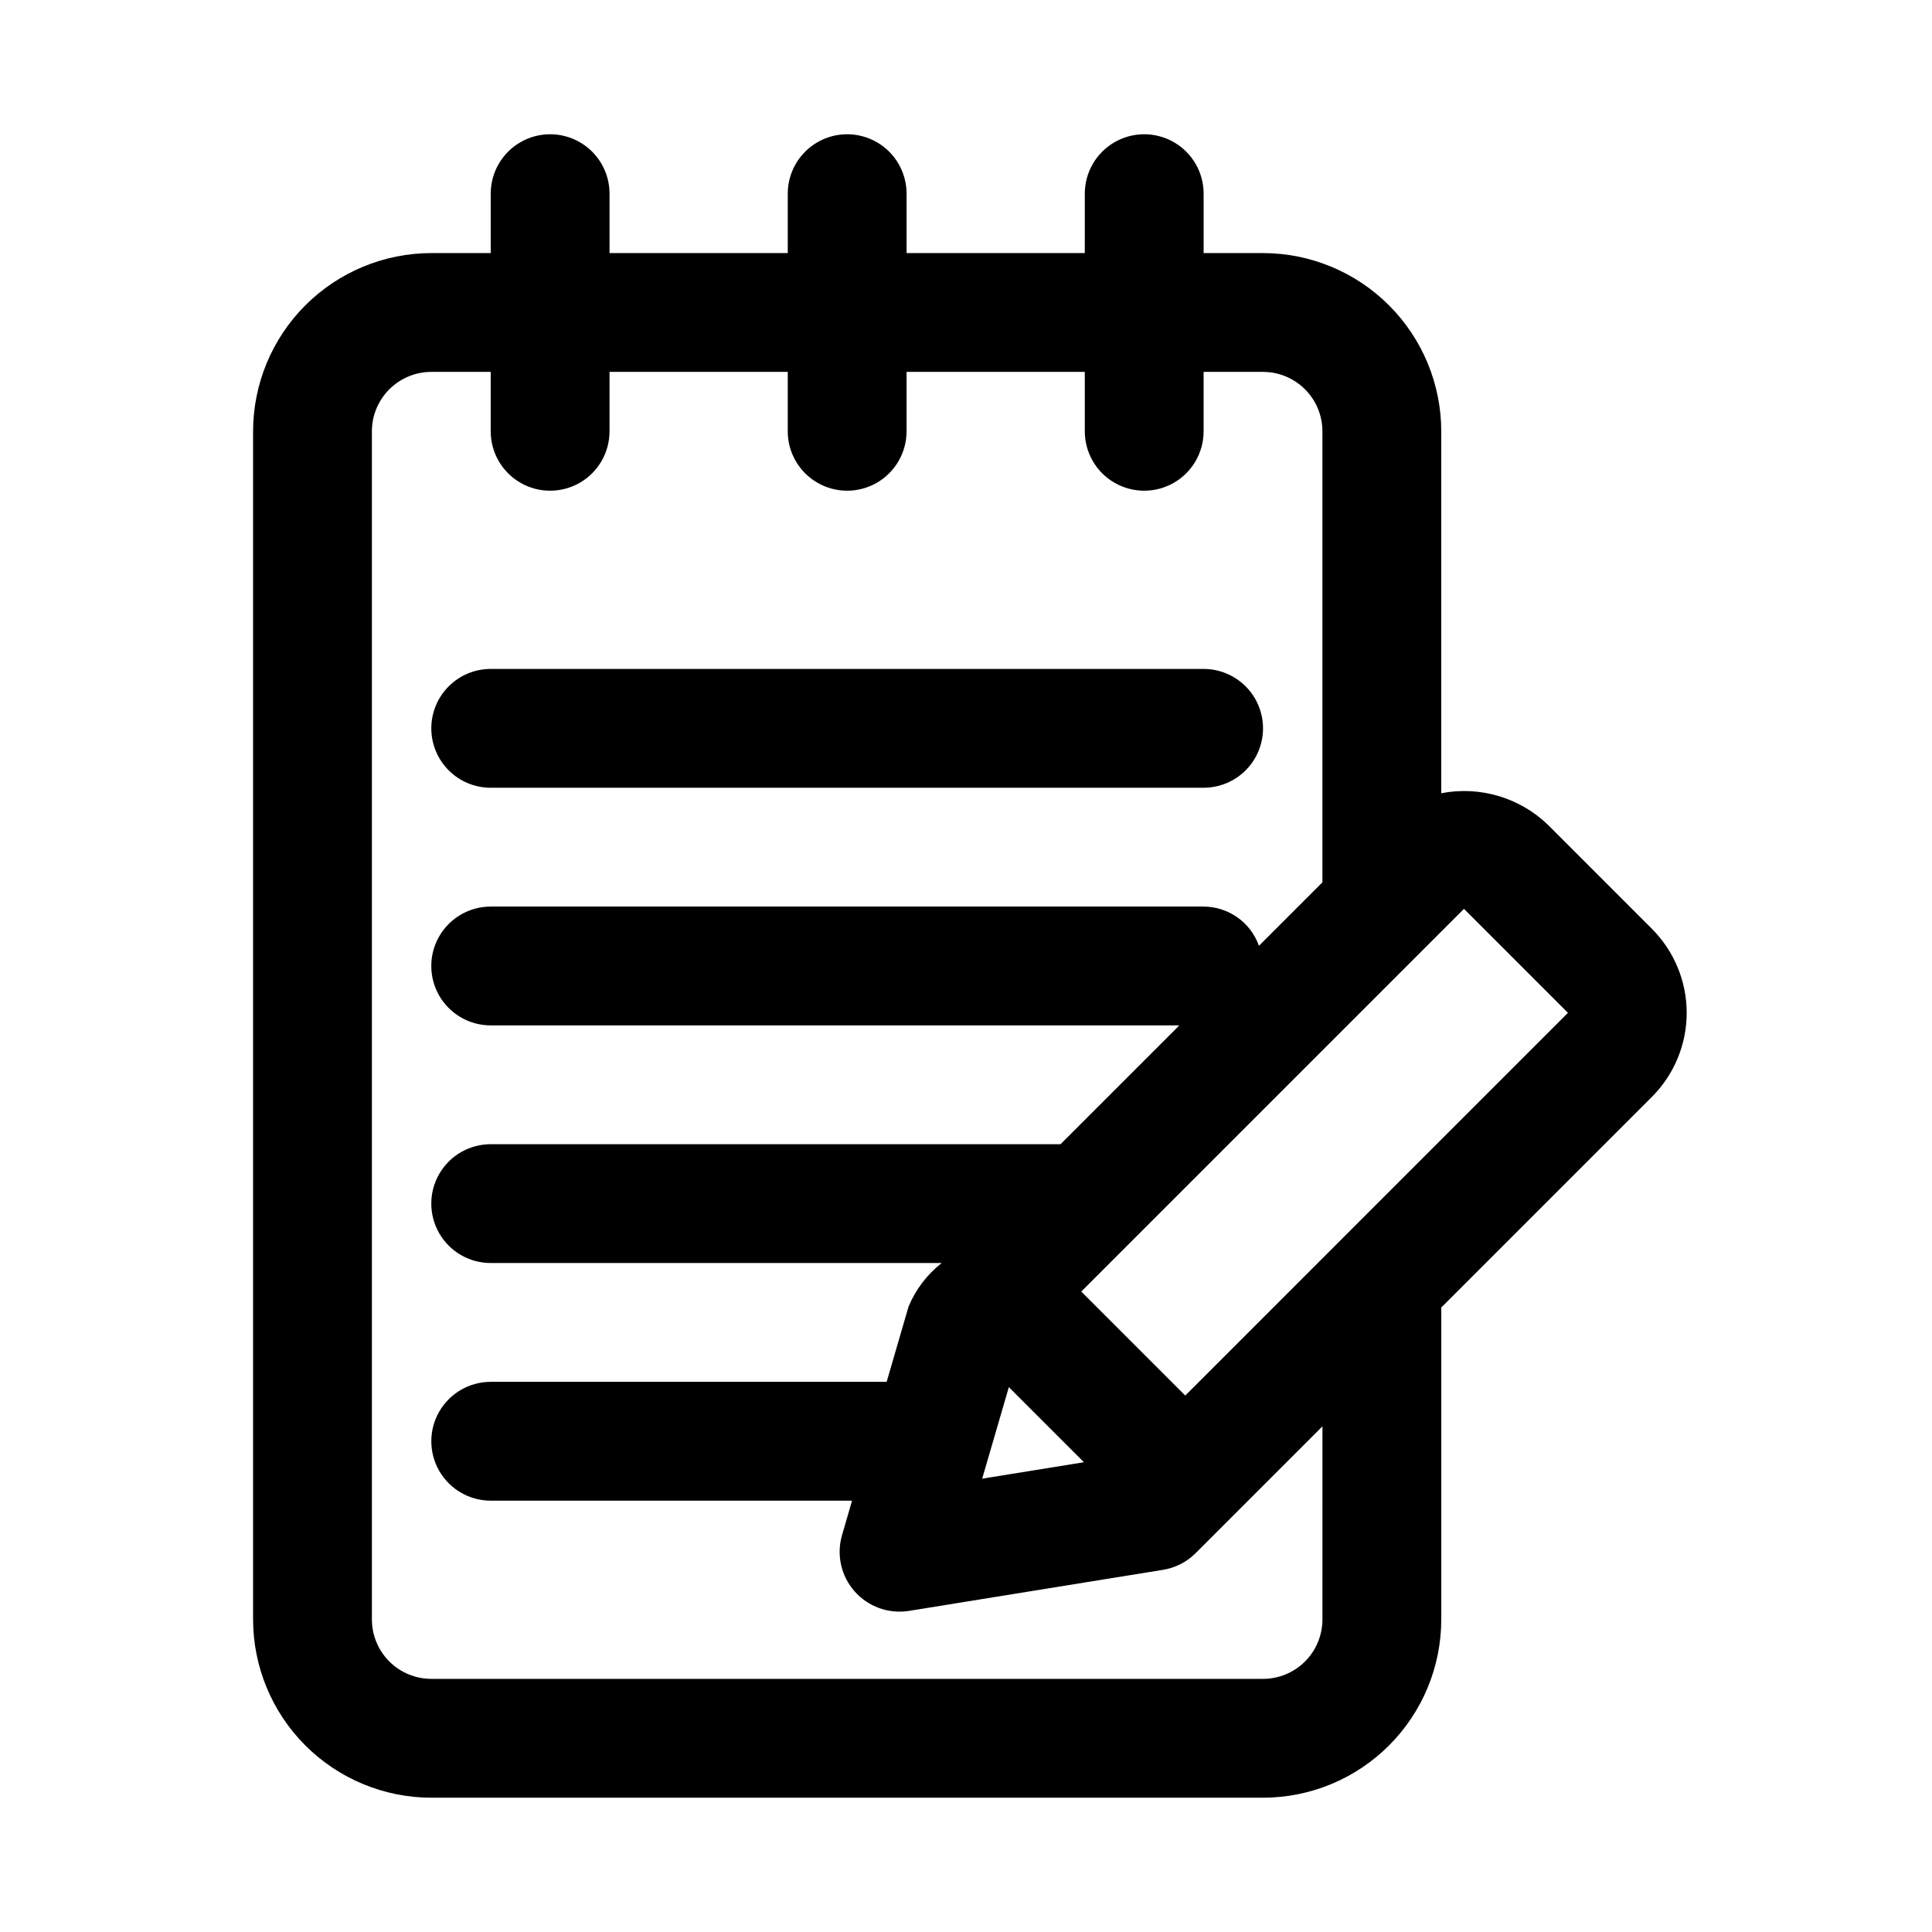 <?xml version="1.0" encoding="UTF-8"?>
<!-- Uploaded to: SVG Repo, www.svgrepo.com, Generator: SVG Repo Mixer Tools -->
<svg fill="#000000" width="800px" height="800px" version="1.1" viewBox="144 144 512 512" xmlns="http://www.w3.org/2000/svg">
 <path d="m258.3 337.02c0-4.176 1.66-8.184 4.613-11.137 2.949-2.949 6.957-4.609 11.133-4.609h188.93c5.621 0 10.82 3 13.633 7.871 2.812 4.875 2.812 10.875 0 15.746-2.812 4.871-8.012 7.871-13.633 7.871h-188.93c-4.176 0-8.184-1.656-11.133-4.609-2.953-2.953-4.613-6.957-4.613-11.133zm323.48 97.656-55.828 55.828v82.676c-0.012 12.523-4.992 24.527-13.848 33.383-8.855 8.855-20.859 13.836-33.383 13.848h-220.42c-12.52-0.012-24.527-4.992-33.383-13.848-8.855-8.855-13.836-20.859-13.848-33.383v-314.88c0.012-12.52 4.992-24.527 13.848-33.383s20.863-13.836 33.383-13.848h15.746v-15.746c0-5.625 3-10.82 7.871-13.633 4.871-2.812 10.871-2.812 15.746 0 4.871 2.812 7.871 8.008 7.871 13.633v15.746h47.23v-15.746c0-5.625 3-10.82 7.871-13.633 4.871-2.812 10.875-2.812 15.746 0 4.871 2.812 7.871 8.008 7.871 13.633v15.746h47.23l0.004-15.746c0-5.625 3-10.82 7.871-13.633s10.871-2.812 15.742 0c4.871 2.812 7.875 8.008 7.875 13.633v15.746h15.742c12.523 0.012 24.527 4.992 33.383 13.848 8.855 8.855 13.836 20.863 13.848 33.383v95.914c10.227-1.98 20.777 1.145 28.277 8.375l27.551 27.559v0.004c5.898 5.906 9.215 13.914 9.215 22.262 0 8.348-3.316 16.355-9.215 22.262zm-87.316 87.316-33.609 33.613c-2.34 2.34-5.356 3.883-8.625 4.414l-67.512 10.91v-0.004c-5.312 0.797-10.668-1.156-14.227-5.184-3.559-4.027-4.836-9.582-3.391-14.758l2.703-9.293h-95.754c-5.625 0-10.824-3-13.637-7.871-2.812-4.871-2.812-10.875 0-15.746s8.012-7.871 13.637-7.871h104.92l5.809-19.949c1.887-4.539 4.914-8.512 8.785-11.539h-119.52c-5.625 0-10.824-3-13.637-7.871s-2.812-10.875 0-15.746c2.812-4.871 8.012-7.871 13.637-7.871h151.01l31.488-31.488h-182.5c-5.625 0-10.824-3-13.637-7.871s-2.812-10.875 0-15.746 8.012-7.871 13.637-7.871h188.93c3.215 0.012 6.352 1.016 8.977 2.879 2.625 1.859 4.609 4.484 5.688 7.516l16.82-16.82v-119.53c-0.004-4.172-1.664-8.176-4.613-11.125-2.953-2.953-6.953-4.613-11.129-4.617h-15.742v15.742c0 5.625-3.004 10.824-7.875 13.637-4.871 2.812-10.871 2.812-15.742 0s-7.871-8.012-7.871-13.637v-15.742h-47.234v15.742c0 5.625-3 10.824-7.871 13.637-4.871 2.812-10.875 2.812-15.746 0-4.871-2.812-7.871-8.012-7.871-13.637v-15.742h-47.23v15.742c0 5.625-3 10.824-7.871 13.637-4.875 2.812-10.875 2.812-15.746 0-4.871-2.812-7.871-8.012-7.871-13.637v-15.742h-15.746c-4.172 0.004-8.176 1.664-11.125 4.617-2.953 2.949-4.613 6.953-4.617 11.125v314.88c0.004 4.172 1.664 8.176 4.617 11.129 2.949 2.949 6.953 4.609 11.125 4.613h220.42c4.176-0.004 8.176-1.664 11.129-4.613 2.949-2.953 4.609-6.957 4.613-11.129zm-90.176 13.871 26.965-4.356-19.898-19.898zm155.23-123.45-27.551-27.559-101.42 101.42 27.559 27.559z"/>
</svg>